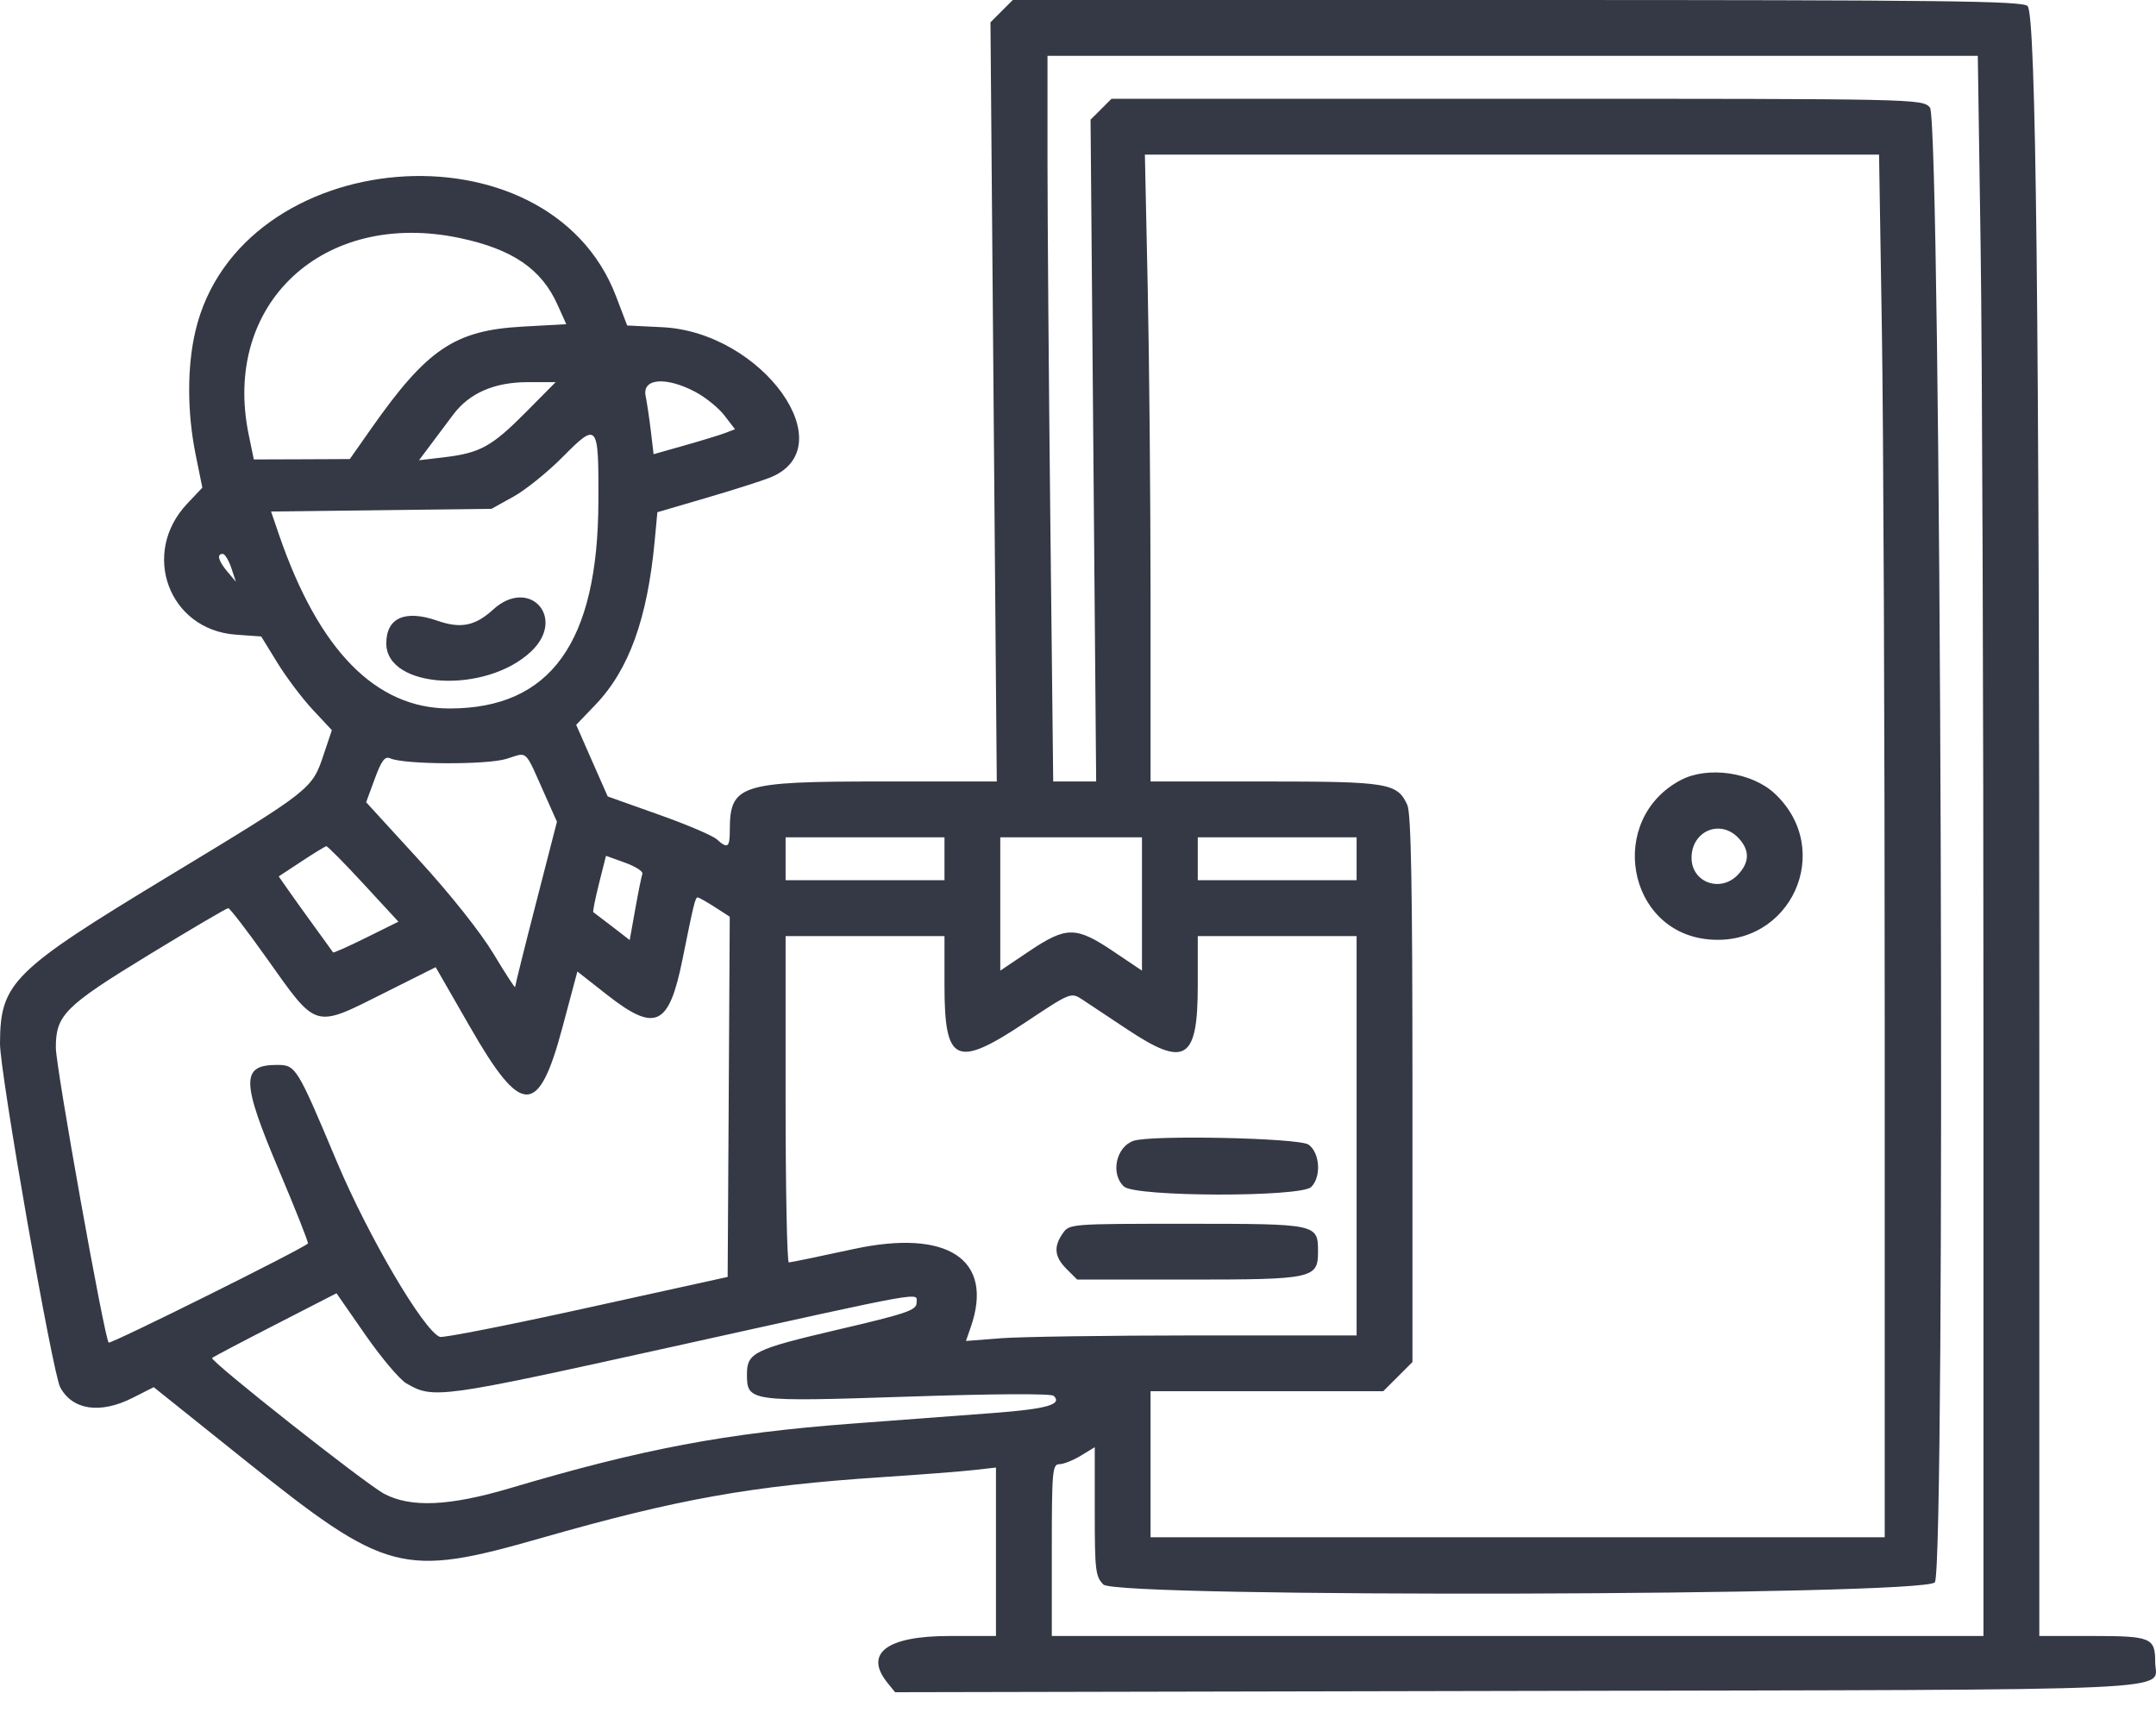 <svg width="40" height="32" viewBox="0 0 40 32" fill="none" xmlns="http://www.w3.org/2000/svg">
<path fill-rule="evenodd" clip-rule="evenodd" d="M18.583 0.207L18.376 0.414L18.434 7.456L18.493 14.497H16.339C13.722 14.497 13.54 14.556 13.54 15.409C13.54 15.723 13.498 15.751 13.296 15.568C13.22 15.5 12.735 15.293 12.217 15.11L11.275 14.775L10.982 14.111L10.69 13.446L11.045 13.076C11.67 12.423 12.011 11.479 12.147 10.028L12.196 9.502L13.087 9.241C13.577 9.098 14.114 8.927 14.28 8.862C15.682 8.308 14.151 6.161 12.289 6.07L11.636 6.038L11.428 5.493C10.169 2.2 4.443 2.675 3.626 6.14C3.47 6.801 3.471 7.644 3.628 8.425L3.754 9.046L3.471 9.346C2.605 10.264 3.132 11.683 4.373 11.773L4.846 11.807L5.147 12.296C5.312 12.565 5.607 12.956 5.802 13.165L6.157 13.545L6.005 13.998C5.789 14.643 5.783 14.647 3.145 16.244C0.222 18.012 0.004 18.229 2.30643e-06 19.359C-0.002 19.897 0.974 25.468 1.117 25.735C1.345 26.16 1.861 26.235 2.463 25.93L2.852 25.733L4.551 27.093C7.17 29.19 7.469 29.268 10.036 28.533C12.571 27.807 13.945 27.562 16.367 27.402C17.069 27.356 17.83 27.297 18.06 27.271L18.478 27.224V28.786V30.349H17.613C16.449 30.349 16.023 30.672 16.467 31.22L16.607 31.392L28.164 31.368C40.904 31.342 39.985 31.384 39.985 30.833C39.985 30.38 39.909 30.349 38.814 30.349H37.835L37.835 19.416C37.834 5.662 37.774 0.269 37.617 0.112C37.522 0.017 36.083 0 28.147 0H18.79L18.583 0.207ZM36.746 4.56C36.775 6.499 36.799 13.094 36.799 19.217L36.799 30.349H28.157H19.514V28.756C19.514 27.292 19.525 27.163 19.653 27.162C19.73 27.162 19.909 27.091 20.052 27.004L20.311 26.846V28.04C20.311 29.13 20.324 29.247 20.471 29.394C20.722 29.645 35.706 29.605 35.897 29.353C36.102 29.082 36.012 2.222 35.806 1.994C35.661 1.834 35.593 1.832 28.141 1.832H20.622L20.428 2.026L20.233 2.22L20.285 8.359L20.337 14.497H19.938H19.54L19.487 9.705C19.458 7.069 19.434 4.04 19.434 2.974V1.036H28.064H36.694L36.746 4.56ZM34.914 6.107C34.943 7.888 34.967 13.659 34.967 18.931V28.517H28.157H21.346V27.163V25.808H23.505H25.663L25.934 25.538L26.205 25.267V20.204C26.205 16.449 26.18 15.088 26.11 14.933C25.924 14.525 25.757 14.497 23.461 14.497H21.346L21.346 11.132C21.346 9.281 21.322 6.664 21.293 5.317L21.241 2.868H28.051H34.862L34.914 6.107ZM8.532 4.416C9.51 4.623 10.047 4.99 10.345 5.656L10.506 6.014L9.693 6.059C8.436 6.129 7.924 6.474 6.888 7.949L6.49 8.516L5.6 8.52L4.709 8.523L4.615 8.068C4.11 5.638 5.997 3.879 8.532 4.416ZM9.757 7.646C9.126 8.282 8.907 8.403 8.247 8.482L7.774 8.538L7.988 8.252C8.106 8.094 8.295 7.843 8.407 7.693C8.706 7.292 9.173 7.089 9.794 7.089L10.309 7.089L9.757 7.646ZM12.901 7.27C13.089 7.37 13.332 7.566 13.44 7.707L13.637 7.963L13.449 8.034C13.346 8.073 13.005 8.177 12.693 8.265L12.126 8.426L12.077 8.012C12.05 7.785 12.006 7.484 11.978 7.344C11.912 7.017 12.355 6.982 12.901 7.27ZM11.102 9.302C11.094 11.921 10.214 13.143 8.339 13.143C6.973 13.143 5.916 12.067 5.18 9.93L5.029 9.489L7.074 9.464L9.119 9.439L9.526 9.213C9.75 9.089 10.161 8.758 10.439 8.477C11.089 7.822 11.108 7.846 11.102 9.302ZM4.291 10.534L4.377 10.793L4.219 10.605C4.05 10.404 4.016 10.275 4.133 10.275C4.172 10.275 4.243 10.392 4.291 10.534ZM9.149 11.308C8.816 11.612 8.549 11.666 8.115 11.515C7.514 11.306 7.167 11.46 7.167 11.936C7.167 12.78 9.015 12.881 9.856 12.083C10.514 11.459 9.819 10.696 9.149 11.308ZM10.122 14.771L10.333 15.244L9.945 16.752C9.731 17.581 9.557 18.282 9.557 18.31C9.557 18.338 9.376 18.06 9.155 17.692C8.916 17.295 8.356 16.59 7.773 15.953L6.793 14.882L6.953 14.447C7.078 14.107 7.141 14.024 7.24 14.068C7.501 14.184 9.03 14.191 9.398 14.077C9.804 13.952 9.721 13.873 10.122 14.771ZM31.183 14.471C29.814 15.194 30.174 17.28 31.694 17.426C33.224 17.573 34.046 15.768 32.926 14.721C32.502 14.325 31.682 14.207 31.183 14.471ZM32.256 15.548C32.465 15.773 32.462 15.994 32.245 16.225C31.923 16.567 31.383 16.372 31.383 15.913C31.383 15.413 31.92 15.188 32.256 15.548ZM17.523 15.931V16.329H16.049H14.575V15.931V15.533H16.049H17.523V15.931ZM21.187 16.769V18.006L20.65 17.645C19.961 17.183 19.784 17.183 19.095 17.645L18.558 18.006V16.769V15.533H19.872H21.187V16.769ZM25.169 15.931V16.329H23.696H22.222V15.931V15.533H23.696H25.169V15.931ZM6.743 16.395L7.392 17.098L6.792 17.395C6.462 17.558 6.187 17.681 6.179 17.668C6.171 17.654 6.021 17.447 5.846 17.206C5.67 16.965 5.447 16.653 5.349 16.513L5.171 16.258L5.592 15.981C5.823 15.828 6.031 15.701 6.054 15.698C6.076 15.695 6.387 16.009 6.743 16.395ZM11.918 16.21C11.902 16.254 11.842 16.548 11.786 16.864L11.683 17.439L11.357 17.187C11.178 17.049 11.02 16.929 11.007 16.921C10.995 16.913 11.042 16.675 11.113 16.391L11.243 15.876L11.596 16.003C11.79 16.073 11.935 16.166 11.918 16.21ZM13.262 16.827L13.539 17.006L13.52 20.347L13.5 23.688L10.882 24.264C9.442 24.581 8.217 24.823 8.16 24.8C7.86 24.685 6.833 22.937 6.248 21.547C5.507 19.784 5.488 19.755 5.14 19.755C4.468 19.755 4.474 20.053 5.179 21.718C5.487 22.446 5.727 23.053 5.713 23.068C5.611 23.17 2.051 24.94 2.016 24.906C1.938 24.827 1.037 19.803 1.036 19.436C1.034 18.831 1.2 18.665 2.759 17.714C3.541 17.237 4.204 16.847 4.234 16.847C4.264 16.847 4.581 17.259 4.939 17.763C5.893 19.106 5.809 19.081 7.149 18.41L8.083 17.942L8.72 19.05C9.676 20.718 9.99 20.72 10.433 19.066L10.712 18.022L11.257 18.45C12.16 19.159 12.41 19.043 12.662 17.798C12.873 16.751 12.899 16.648 12.945 16.648C12.967 16.648 13.109 16.729 13.262 16.827ZM17.523 18.281C17.523 19.727 17.737 19.823 19.033 18.96C19.853 18.414 19.87 18.407 20.069 18.535C20.18 18.607 20.557 18.857 20.907 19.091C21.989 19.812 22.222 19.669 22.222 18.281V17.365H23.696H25.169V21.069V24.773L22.202 24.773C20.57 24.774 18.939 24.797 18.578 24.825L17.921 24.876L18.01 24.62C18.448 23.365 17.587 22.792 15.836 23.171C15.208 23.307 14.668 23.419 14.635 23.419C14.602 23.419 14.575 22.057 14.575 20.392V17.365H16.049H17.523V18.281ZM21.027 21.164C20.702 21.28 20.6 21.782 20.854 22.012C21.067 22.205 24.136 22.211 24.327 22.019C24.518 21.829 24.488 21.382 24.276 21.233C24.099 21.109 21.343 21.051 21.027 21.164ZM19.718 22.879C19.543 23.128 19.563 23.316 19.789 23.542L19.985 23.737H22.041C24.359 23.737 24.453 23.717 24.453 23.221C24.453 22.704 24.444 22.702 22.022 22.702C19.859 22.702 19.84 22.703 19.718 22.879ZM7.538 25.662C8.041 25.955 8.141 25.941 12.468 24.985C17.31 23.914 17.005 23.969 17.005 24.17C17.005 24.305 16.817 24.369 15.531 24.669C13.99 25.03 13.858 25.095 13.858 25.493C13.858 26.001 13.895 26.006 16.828 25.909C18.442 25.855 19.504 25.849 19.55 25.894C19.714 26.054 19.421 26.137 18.431 26.212C17.866 26.254 16.686 26.343 15.81 26.409C13.468 26.585 11.918 26.878 9.469 27.605C8.338 27.941 7.619 27.973 7.126 27.71C6.772 27.521 3.884 25.241 3.935 25.191C3.953 25.173 4.479 24.896 5.105 24.575L6.243 23.991L6.777 24.76C7.071 25.183 7.413 25.589 7.538 25.662Z" fill="#353845"/>
</svg>
